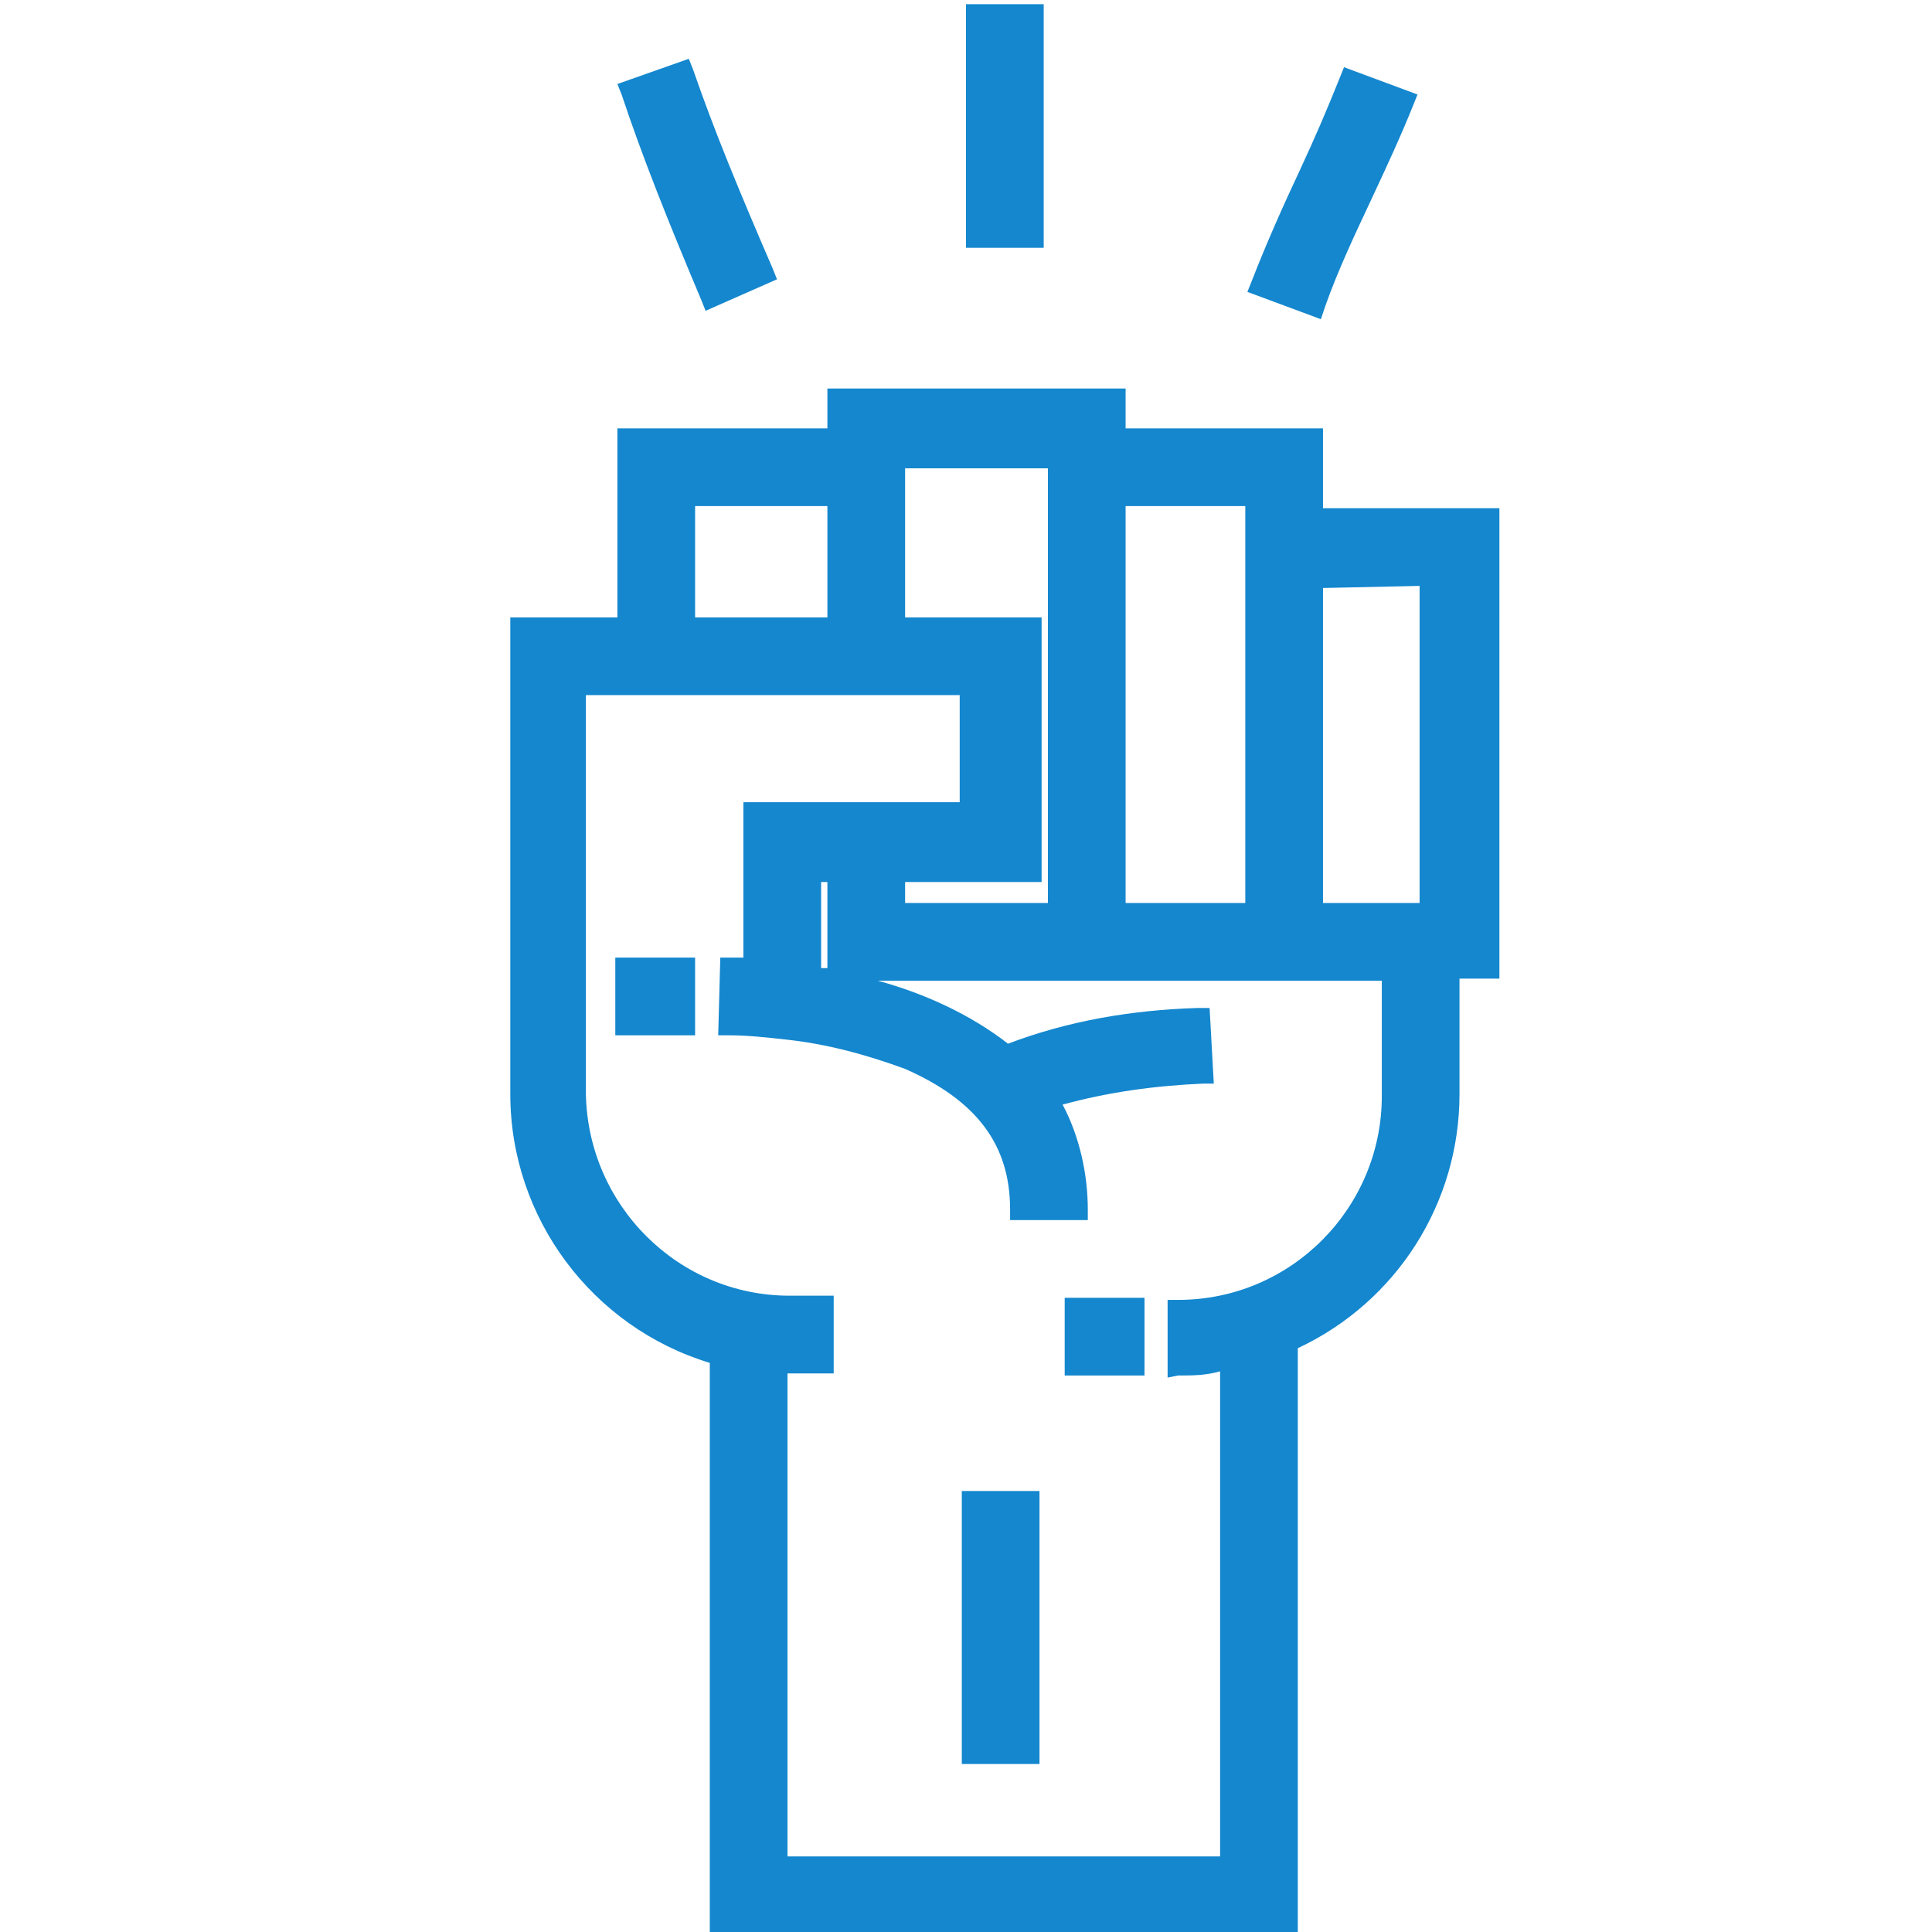 <?xml version="1.0" encoding="utf-8"?>
<!-- Generator: Adobe Illustrator 24.1.2, SVG Export Plug-In . SVG Version: 6.00 Build 0)  -->
<svg version="1.1" id="Layer_1" xmlns="http://www.w3.org/2000/svg" xmlns:xlink="http://www.w3.org/1999/xlink" x="0px" y="0px"
	 viewBox="0 0 92 92" style="enable-background:new 0 0 92 92;" xml:space="preserve">
<style type="text/css">
	.st0{fill:#1487CE;}
</style>
<path class="st0" d="M63,24.2v-3.8h-9.4v-1.9H39.4v1.9h-10v9h-5.1v22.7c0,5.9,3.9,11.1,9.5,12.8v27.2h28V64.2
	c4.7-2.2,7.7-6.9,7.7-12.1v-5.5h1.9V24.2H63z M33.1,29.4v-5.3h6.3v5.3H33.1z M67.6,27.9V43H63V28L67.6,27.9z M43.1,29.4v-7.1h6.8V43
	h-6.8v-1h6.5V29.4H43.1z M56.1,65.5c0.7,0,1.3,0,2-0.2v23.1H37.5v-23h2.2v-3.7h-2.1c-5.3,0-9.6-4.3-9.7-9.6v-19h17.8v5.1H35.4v7.4
	h-0.6h-0.5l-0.1,3.7h0.5c0.9,0,1.8,0.1,2.7,0.2c1.9,0.2,3.8,0.7,5.7,1.4c3.4,1.5,5,3.6,5,6.7v0.5h3.7v-0.5c0-1.7-0.4-3.5-1.2-5
	c2.2-0.6,4.4-0.9,6.7-1h0.5L57.6,48H57c-3.1,0.1-6.1,0.6-9,1.7c-1.8-1.4-4-2.4-6.2-3h24v5.5c0,5.3-4.3,9.7-9.7,9.7h-0.5v3.7
	L56.1,65.5z M39.4,46.1h-0.3V42h0.3V46.1z M53.6,43V24.1h5.7V43H53.6z"/>
<rect x="50.7" y="61.8" class="st0" width="3.8" height="3.7"/>
<rect x="29.3" y="45.6" class="st0" width="3.8" height="3.7"/>
<rect x="45.8" y="71" class="st0" width="3.7" height="13"/>
<rect x="46" y="0.2" class="st0" width="3.7" height="11.6"/>
<path class="st0" d="M63.1,14.6c0.6-1.7,1.4-3.4,2.2-5.1c0.7-1.5,1.4-3,2-4.5l0.2-0.5L64,3.2l-0.2,0.5c-0.6,1.5-1.2,2.9-1.9,4.4
	c-0.8,1.7-1.6,3.5-2.3,5.3l-0.2,0.5l3.5,1.3L63.1,14.6z"/>
<path class="st0" d="M33.4,14.3l0.2,0.5l3.4-1.5l-0.2-0.5c-1.6-3.7-2.8-6.6-3.8-9.5l-0.2-0.5L29.4,4l0.2,0.5
	C30.6,7.5,31.8,10.5,33.4,14.3z"/>
</svg>
